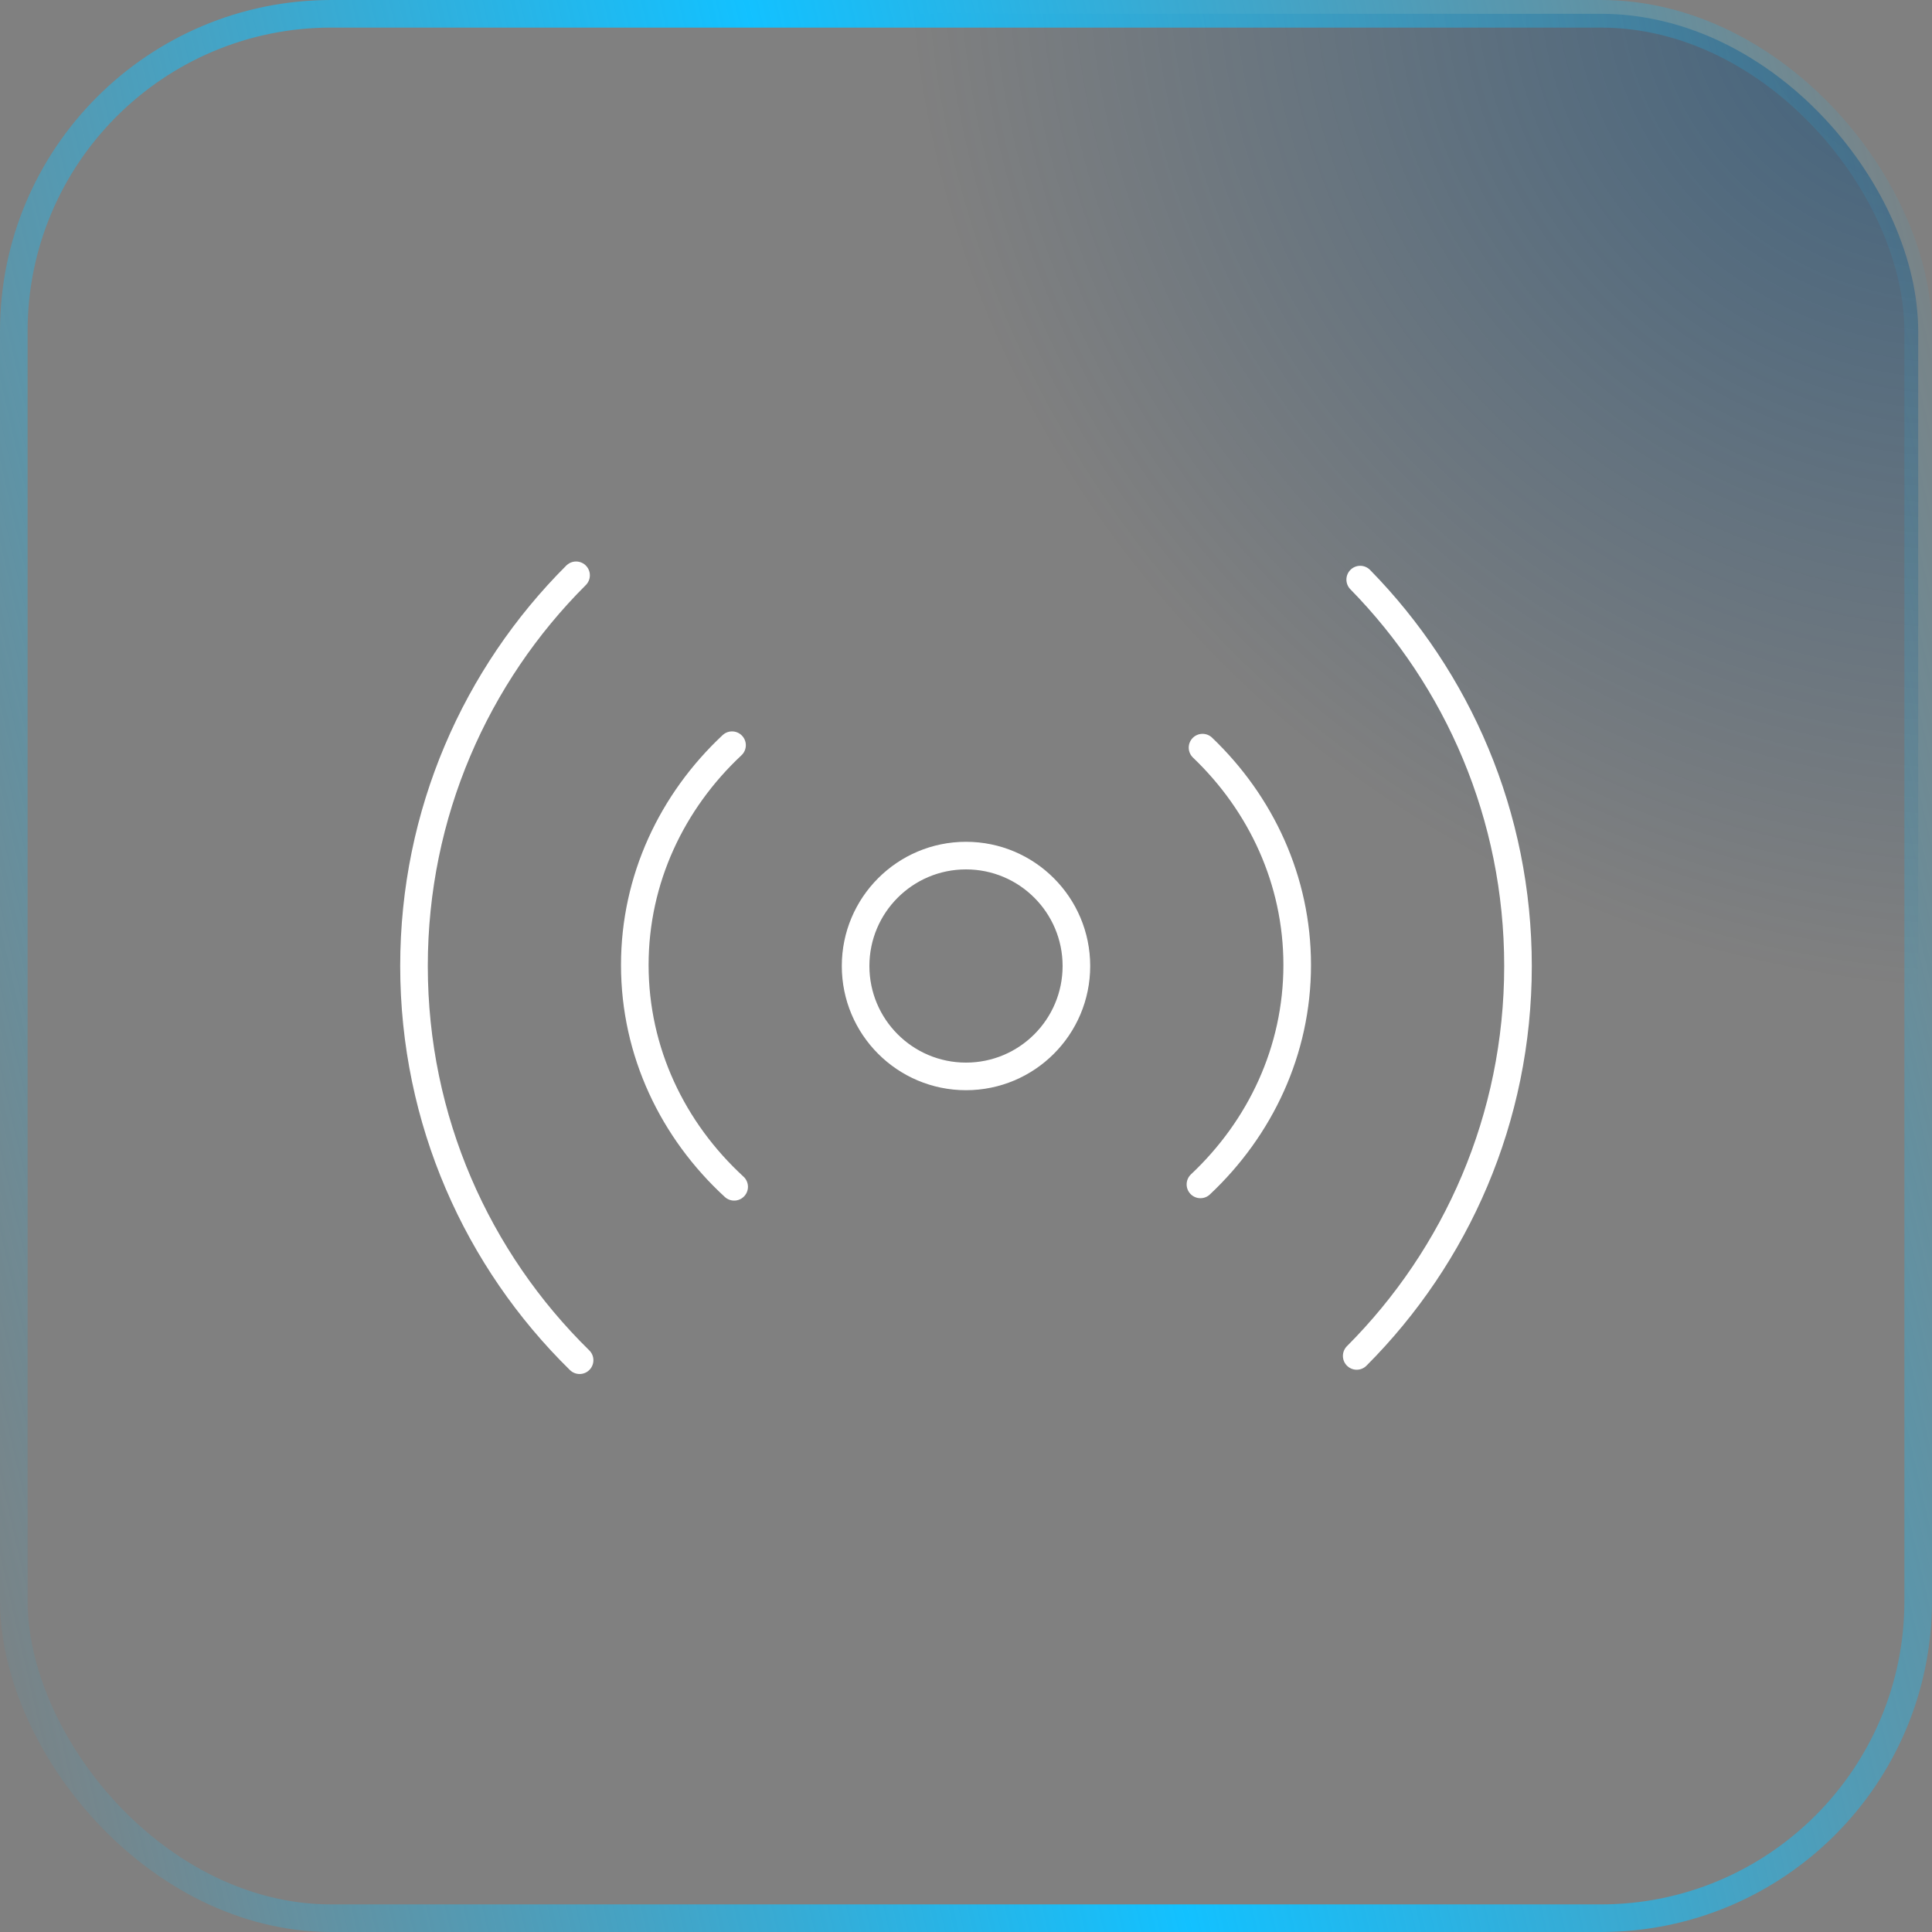 <svg width="70" height="70" viewBox="0 0 70 70" fill="none" xmlns="http://www.w3.org/2000/svg">
<rect x="0" y="0" width="70" height="70" fill="#808080" stroke="none"/>
<rect x="0.5" y="0.5" width="69" height="69" rx="11.5" fill="url(#paint0_radial_952_26093)" fill-opacity="0.5"/>
<rect x="0.5" y="0.5" width="69" height="69" rx="11.5" stroke="url(#paint1_linear_952_26093)"/>
<path d="M49.283 21C52.819 24.608 55 29.549 55 35C55 40.516 52.767 45.51 49.156 49.128M21 49.283C17.297 45.653 15 40.595 15 35C15 29.47 17.244 24.464 20.872 20.844" stroke="white" stroke-linecap="round" stroke-linejoin="round"/>
<path d="M43.57 27.088C45.692 29.117 47 31.898 47 34.964C47 38.068 45.66 40.877 43.494 42.913M26.6 43C24.378 40.958 23 38.112 23 34.964C23 31.853 24.347 29.037 26.523 27" stroke="white" stroke-linecap="round" stroke-linejoin="round"/>
<circle cx="35" cy="35" r="4" stroke="white"/>
<defs>
<radialGradient id="paint0_radial_952_26093" cx="0" cy="0" r="1" gradientUnits="userSpaceOnUse" gradientTransform="translate(70 -1.7768e-06) rotate(119.608) scale(35.133 38.292)">
<stop stop-color="#00447B"/>
<stop offset="1" stop-color="#00447B" stop-opacity="0"/>
</radialGradient>
<linearGradient id="paint1_linear_952_26093" x1="70.076" y1="-0.249" x2="-11.811" y2="18.583" gradientUnits="userSpaceOnUse">
<stop stop-color="#12C1FF" stop-opacity="0"/>
<stop offset="0.5" stop-color="#12C1FF"/>
<stop offset="1" stop-color="#12C1FF" stop-opacity="0"/>
</linearGradient>
</defs>
</svg>
